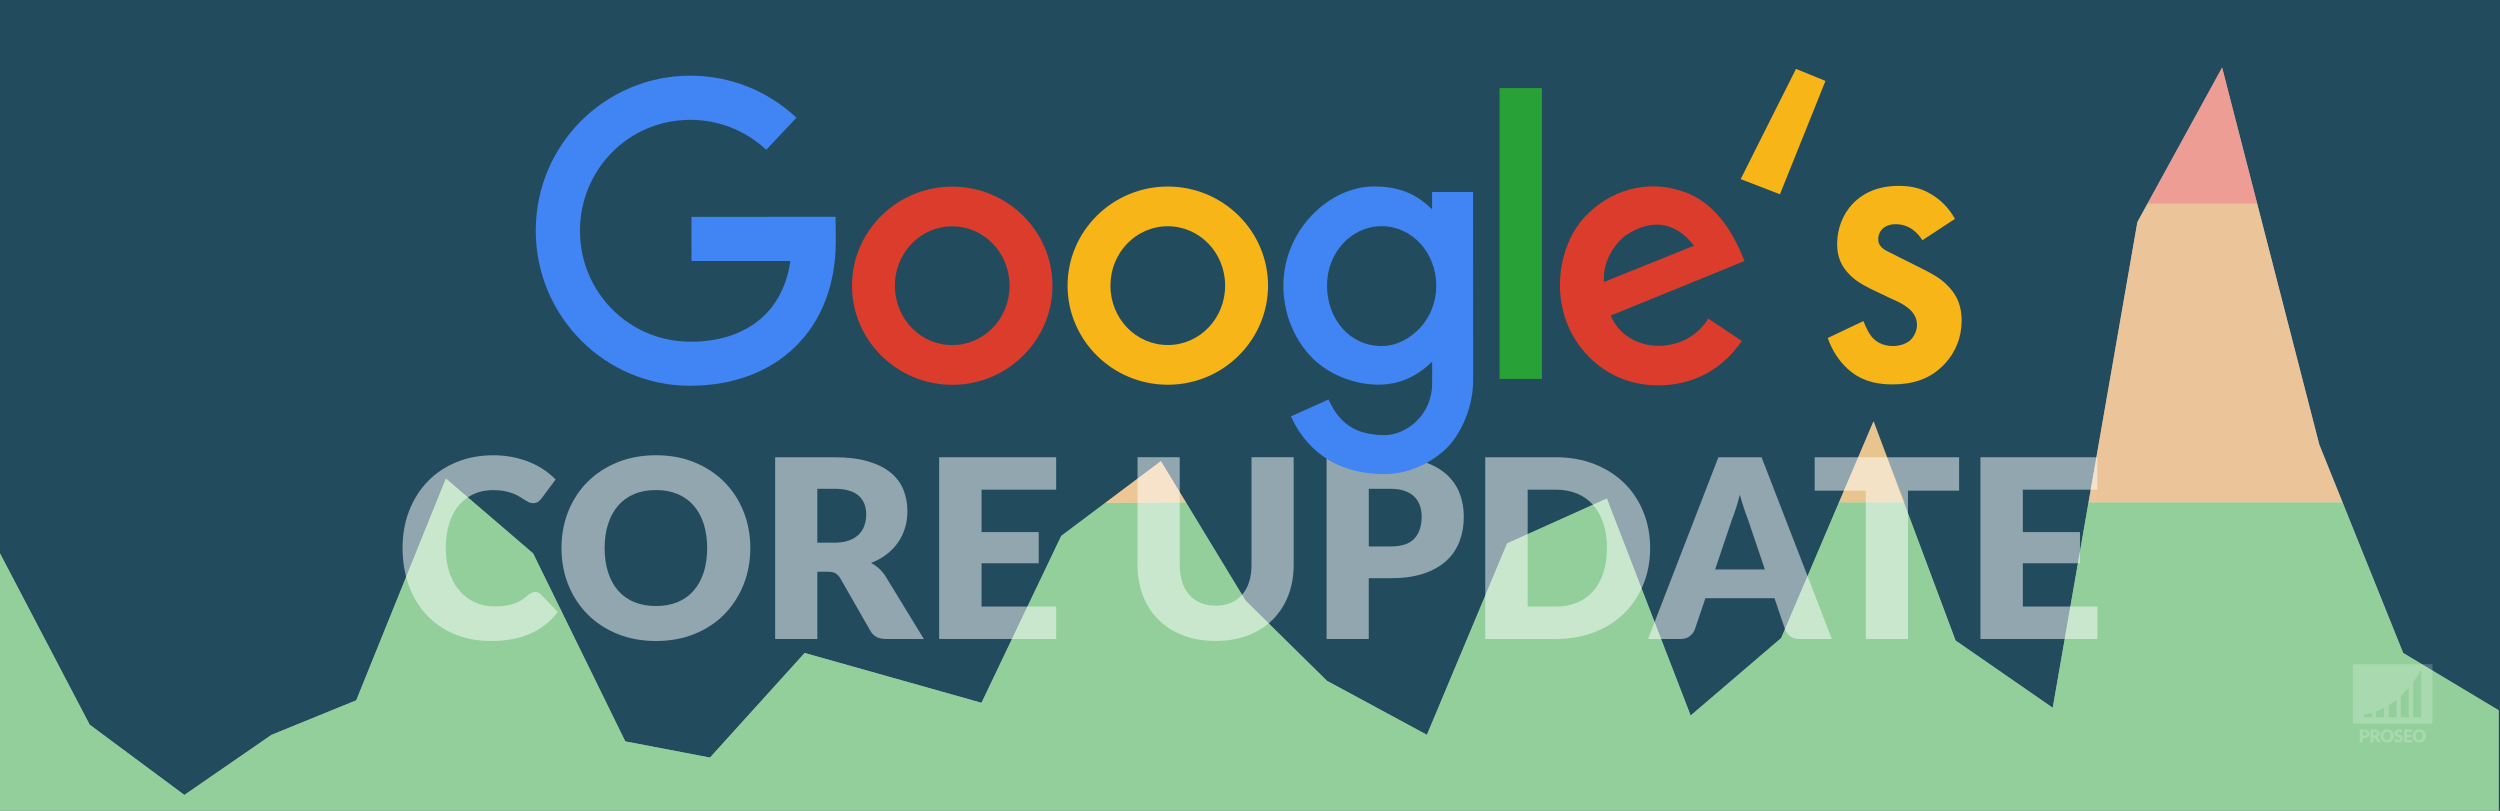 <?xml version="1.0" encoding="UTF-8"?> <!-- Generator: Adobe Illustrator 24.1.1, SVG Export Plug-In . SVG Version: 6.00 Build 0) --> <svg xmlns="http://www.w3.org/2000/svg" xmlns:xlink="http://www.w3.org/1999/xlink" x="0px" y="0px" viewBox="0 0 925 300" style="enable-background:new 0 0 925 300;" xml:space="preserve"><rect x="0" y="0" width="925" height="300" fill="#333333" stroke="none"/> <style type="text/css"> .st0{opacity:0.5;fill:#126688;} .st1{fill-rule:evenodd;clip-rule:evenodd;fill:#FFFFFF;} .st2{opacity:0.5;fill:#28A136;} .st3{opacity:0.5;fill:#DC8F2D;} .st4{opacity:0.5;fill:#D28B20;} .st5{opacity:0.5;fill:#D88B34;} .st6{opacity:0.5;fill:#DC3C2B;} .st7{opacity:0.5;} .st8{fill:#FFFFFF;} .st9{fill-rule:evenodd;clip-rule:evenodd;fill:#4184F3;} .st10{fill-rule:evenodd;clip-rule:evenodd;fill:#DC3C2B;} .st11{fill-rule:evenodd;clip-rule:evenodd;fill:#F7B518;} .st12{fill-rule:evenodd;clip-rule:evenodd;fill:#28A136;} .st13{fill:#F7B518;} .st14{opacity:0.2;fill:#FFFFFF;} .st15{opacity:0.2;} </style> <g id="bg"> <rect class="st0" width="925" height="300"></rect> </g> <g id="afbeelding"> <polygon class="st1" points="889.17,241.61 858.13,164.48 822.18,25 790.84,82.15 759.51,261.88 723.56,237 693.21,155.89 659.04,236.08 625.54,264.75 594.52,184.46 557.65,201.05 527.96,271.89 490.97,251.91 460.87,222.25 429.53,170.63 392.66,198.29 363.16,260.04 297.72,241.61 262.69,280.31 231.35,274.31 197.25,204.76 164.99,177.09 131.81,259.12 100.47,271.89 68.21,294.14 33.18,268.14 0,204.76 0,300.6 924.5,300.6 924.5,262.81 "></polygon> <g> <polygon class="st2" points="889.17,241.61 866.73,185.85 772.76,185.85 759.51,261.88 723.56,237 704.42,185.85 680.44,185.85 693.21,155.89 659.04,236.08 625.54,264.75 594.52,184.46 557.65,201.05 527.96,271.89 490.97,251.91 460.87,222.25 438.77,185.85 409.01,186.02 392.66,198.29 363.16,260.04 297.72,241.61 262.69,280.31 231.35,274.31 197.25,204.76 164.99,177.09 131.81,259.12 100.47,271.89 68.21,294.14 33.18,268.14 0,204.76 0,300.6 924.5,300.6 924.5,262.81 "></polygon> </g> <polyline class="st3" points="409.01,186.02 429.53,170.63 438.77,185.85 "></polyline> <polyline class="st4" points="680.44,185.85 693.21,155.89 704.76,185.85 "></polyline> <polygon class="st5" points="772.76,185.85 790.84,82.15 794.56,75.37 835.16,75.37 858.13,164.48 866.73,185.85 "></polygon> <polyline class="st6" points="794.56,75.37 822.18,25 835.16,75.37 "></polyline> <g class="st7"> <path class="st8" d="M198.01,219.02c0.37,0,0.74,0.07,1.11,0.21s0.72,0.38,1.06,0.72l6.18,6.51c-2.71,3.54-6.1,6.21-10.18,8.01 c-4.08,1.8-8.9,2.7-14.47,2.7c-5.11,0-9.68-0.87-13.73-2.61s-7.48-4.14-10.29-7.2c-2.81-3.06-4.98-6.69-6.48-10.89 c-1.51-4.2-2.26-8.76-2.26-13.68c0-5.01,0.81-9.62,2.45-13.82c1.63-4.2,3.92-7.82,6.88-10.87c2.95-3.05,6.49-5.42,10.62-7.11 c4.12-1.69,8.66-2.54,13.61-2.54c2.52,0,4.9,0.22,7.13,0.67c2.23,0.45,4.31,1.06,6.25,1.85s3.72,1.73,5.35,2.84 c1.63,1.11,3.08,2.31,4.34,3.6l-5.26,7.06c-0.34,0.43-0.74,0.82-1.2,1.18c-0.46,0.35-1.11,0.53-1.94,0.53 c-0.55,0-1.08-0.12-1.57-0.37c-0.49-0.25-1.02-0.55-1.57-0.9c-0.55-0.35-1.16-0.74-1.82-1.15c-0.66-0.42-1.45-0.8-2.35-1.15 c-0.91-0.35-1.97-0.65-3.18-0.9c-1.22-0.25-2.64-0.37-4.27-0.37c-2.58,0-4.95,0.48-7.08,1.43c-2.14,0.95-3.98,2.35-5.54,4.18 c-1.55,1.83-2.75,4.08-3.6,6.74c-0.85,2.66-1.27,5.7-1.27,9.12c0,3.45,0.47,6.51,1.41,9.18c0.94,2.68,2.21,4.93,3.83,6.76 c1.62,1.83,3.5,3.22,5.65,4.18c2.15,0.95,4.46,1.43,6.92,1.43c1.42,0,2.71-0.07,3.88-0.21c1.17-0.14,2.26-0.37,3.28-0.69 c1.01-0.32,1.97-0.75,2.86-1.29c0.89-0.54,1.8-1.22,2.72-2.05c0.37-0.31,0.77-0.56,1.2-0.76 C197.1,219.12,197.55,219.02,198.01,219.02z"></path> <path class="st8" d="M277.62,202.78c0,4.86-0.84,9.38-2.52,13.57c-1.68,4.18-4.04,7.82-7.08,10.92s-6.71,5.52-11.01,7.27 c-4.29,1.75-9.05,2.63-14.28,2.63c-5.23,0-10-0.88-14.31-2.63c-4.31-1.75-7.99-4.18-11.05-7.27s-5.43-6.73-7.11-10.92 c-1.68-4.18-2.51-8.71-2.51-13.57c0-4.86,0.84-9.38,2.51-13.57c1.68-4.18,4.05-7.81,7.11-10.89c3.06-3.08,6.75-5.49,11.05-7.25 c4.31-1.75,9.08-2.63,14.31-2.63c5.23,0,9.99,0.88,14.28,2.65c4.29,1.77,7.96,4.19,11.01,7.27c3.05,3.08,5.41,6.71,7.08,10.89 C276.78,193.44,277.62,197.95,277.62,202.78z M261.65,202.78c0-3.32-0.43-6.31-1.29-8.98c-0.86-2.66-2.1-4.92-3.72-6.76 c-1.62-1.85-3.59-3.26-5.93-4.25c-2.34-0.98-5-1.48-7.98-1.48c-3.02,0-5.7,0.49-8.05,1.48c-2.35,0.99-4.34,2.4-5.95,4.25 c-1.62,1.85-2.85,4.1-3.72,6.76c-0.86,2.66-1.29,5.65-1.29,8.98c0,3.35,0.43,6.36,1.29,9.02c0.86,2.66,2.1,4.92,3.72,6.76 c1.62,1.85,3.6,3.25,5.95,4.22s5.04,1.45,8.05,1.45c2.98,0,5.65-0.49,7.98-1.45c2.34-0.97,4.31-2.38,5.93-4.22 c1.62-1.85,2.85-4.1,3.72-6.76C261.22,209.14,261.65,206.13,261.65,202.78z"></path> <path class="st8" d="M341.82,236.42h-14.12c-2.62,0-4.49-0.98-5.63-2.95l-11.17-19.52c-0.52-0.83-1.11-1.44-1.75-1.82 c-0.65-0.38-1.57-0.58-2.77-0.58h-3.97v24.88h-15.6v-67.24h21.88c4.86,0,9.01,0.5,12.44,1.5c3.43,1,6.23,2.39,8.4,4.18 c2.17,1.79,3.75,3.89,4.73,6.32c0.98,2.43,1.48,5.08,1.48,7.94c0,2.19-0.29,4.25-0.88,6.18c-0.58,1.94-1.45,3.73-2.58,5.38 c-1.14,1.65-2.55,3.12-4.22,4.41s-3.61,2.35-5.79,3.18c1.02,0.52,1.97,1.18,2.86,1.96c0.89,0.79,1.69,1.72,2.4,2.79L341.82,236.42 z M308.68,200.79c2.12,0,3.93-0.27,5.42-0.81c1.49-0.54,2.71-1.28,3.67-2.24c0.95-0.95,1.65-2.07,2.08-3.35 c0.43-1.28,0.65-2.65,0.65-4.13c0-2.95-0.96-5.26-2.88-6.92c-1.92-1.66-4.9-2.49-8.93-2.49h-6.28v19.94H308.68z"></path> <path class="st8" d="M363.18,181.18v15.69h21.14v11.54h-21.14v16.01h27.6v12h-43.29v-67.24h43.29v12H363.18z"></path> <path class="st8" d="M449.76,224.1c2.09,0,3.96-0.35,5.61-1.04c1.65-0.69,3.04-1.68,4.18-2.98c1.14-1.29,2.01-2.87,2.61-4.73 c0.6-1.86,0.9-3.98,0.9-6.35v-39.83h15.6v39.83c0,4.12-0.67,7.91-2.01,11.35c-1.34,3.45-3.25,6.42-5.74,8.91s-5.52,4.43-9.09,5.81 c-3.57,1.38-7.59,2.08-12.05,2.08c-4.49,0-8.52-0.69-12.09-2.08c-3.57-1.38-6.6-3.32-9.09-5.81s-4.4-5.46-5.72-8.91 c-1.32-3.45-1.98-7.23-1.98-11.35v-39.83h15.6v39.78c0,2.37,0.3,4.48,0.9,6.35c0.6,1.86,1.47,3.45,2.61,4.75s2.53,2.31,4.18,3 C445.8,223.75,447.67,224.1,449.76,224.1z"></path> <path class="st8" d="M514.56,169.18c4.74,0,8.81,0.56,12.21,1.68c3.4,1.12,6.2,2.67,8.4,4.64c2.2,1.97,3.82,4.29,4.87,6.97 c1.04,2.68,1.57,5.57,1.57,8.68c0,3.35-0.54,6.43-1.62,9.23s-2.72,5.2-4.94,7.2c-2.22,2-5.02,3.56-8.42,4.68 c-3.4,1.12-7.42,1.68-12.07,1.68h-8.12v22.48h-15.6v-67.24H514.56z M514.56,202.18c4.06,0,6.98-0.97,8.77-2.91 c1.78-1.94,2.68-4.64,2.68-8.12c0-1.54-0.23-2.94-0.69-4.2c-0.46-1.26-1.16-2.35-2.1-3.25c-0.94-0.91-2.12-1.61-3.55-2.1 c-1.43-0.49-3.13-0.74-5.1-0.74h-8.12v21.32H514.56z"></path> <path class="st8" d="M610.55,202.78c0,4.86-0.84,9.35-2.52,13.45s-4.04,7.66-7.08,10.66s-6.71,5.34-11.01,7.01 c-4.29,1.68-9.05,2.52-14.28,2.52h-26.12v-67.24h26.12c5.23,0,9.99,0.85,14.28,2.54s7.96,4.03,11.01,7.01 c3.05,2.99,5.41,6.53,7.08,10.64S610.55,197.95,610.55,202.78z M594.58,202.78c0-3.32-0.43-6.32-1.29-9s-2.1-4.95-3.71-6.81 c-1.62-1.86-3.59-3.29-5.93-4.29c-2.34-1-5-1.5-7.98-1.5h-10.43v43.24h10.43c2.98,0,5.65-0.5,7.98-1.5c2.34-1,4.32-2.43,5.93-4.29 s2.85-4.13,3.71-6.81S594.58,206.13,594.58,202.78z"></path> <path class="st8" d="M677.79,236.42H665.7c-1.35,0-2.45-0.32-3.28-0.95c-0.83-0.63-1.46-1.44-1.89-2.42l-3.97-11.72H631 l-3.97,11.72c-0.34,0.86-0.95,1.64-1.82,2.33s-1.96,1.04-3.25,1.04h-12.18l26.03-67.24h15.97L677.79,236.42z M653.01,210.72 l-6.23-18.42c-0.46-1.17-0.95-2.54-1.48-4.13c-0.52-1.58-1.05-3.3-1.57-5.15c-0.46,1.88-0.95,3.62-1.48,5.22 c-0.52,1.6-1.02,2.98-1.48,4.15l-6.18,18.32H653.01z"></path> <path class="st8" d="M724.87,181.55h-18.92v54.87h-15.6v-54.87h-18.92v-12.37h53.44V181.55z"></path> <path class="st8" d="M748.45,181.18v15.69h21.14v11.54h-21.14v16.01h27.6v12h-43.29v-67.24h43.29v12H748.45z"></path> </g> <g> <g> <path class="st9" d="M283.51,55.43c-3.72-3.49-8.12-6.31-13-8.23c-4.67-1.85-9.77-2.86-15.11-2.86 c-11.33,0-21.53,4.57-28.88,11.96c-7.38,7.42-11.93,17.7-11.93,29.08c0,11.38,4.56,21.67,11.96,29.09 c7.36,7.39,17.56,11.96,28.88,11.95c2.14,0-1.16,0.05,0.63,0.03c11.13-0.12,20.42-3.54,26.82-9.81c5-4.89,8.35-11.65,9.58-20.07 l-36.6,0.01l-0.01-16.34l45.25-0.02l8.05,0l0.09,8.1c0,0.43,0.01,0.66,0.01,0.78l-0.01,0c0.01,16.6-5.49,29.88-14.94,39.14 c-9.45,9.26-22.66,14.3-38.12,14.47c-0.42,0-0.65,0.01-0.76,0.01l0,0.01c0.26,0.01,1.01,0.01,0,0.01 c-15.82,0.01-30.09-6.41-40.44-16.8c-10.35-10.4-16.74-24.75-16.75-40.58c-0.01-15.83,6.36-30.17,16.71-40.56 C225.31,34.43,239.58,28.01,255.4,28c7.44,0,14.57,1.42,21.11,4c6.76,2.67,12.92,6.62,18.17,11.55L283.51,55.43L283.51,55.43z M255.45,142.73c-0.13,0-0.09,0.01,0,0.01L255.45,142.73L255.45,142.73z M309.27,89.11c0,0.13,0.01,0.09,0.01,0H309.27 L309.27,89.11z M309.28,89.11c0.01-0.26,0.01-0.97,0.01,0L309.28,89.11z"></path> <path class="st10" d="M352.31,69.05c10.23,0,19.51,4.11,26.23,10.76c6.71,6.65,10.87,15.8,10.87,25.89 c0,10.09-4.14,19.25-10.85,25.9c-6.71,6.66-15.98,10.78-26.22,10.78s-19.51-4.11-26.23-10.76c-6.71-6.65-10.87-15.8-10.87-25.89 c0-10.09,4.14-19.25,10.85-25.9C332.81,73.18,342.08,69.06,352.31,69.05L352.31,69.05z M367.32,90.14 c-3.84-3.96-9.14-6.4-15.01-6.4c-5.87,0-11.17,2.45-15,6.41c-3.84,3.96-6.21,9.47-6.21,15.57c0,6.11,2.38,11.61,6.22,15.57 c3.84,3.96,9.14,6.4,15.01,6.4c5.87,0,11.17-2.45,15-6.41c3.84-3.96,6.21-9.47,6.21-15.57C373.54,99.61,371.17,94.1,367.32,90.14 z"></path> <path class="st11" d="M432.07,69.02c10.23,0,19.51,4.11,26.23,10.76c6.71,6.65,10.87,15.8,10.87,25.89 c0,10.09-4.14,19.25-10.85,25.9c-6.71,6.66-15.98,10.78-26.22,10.78c-10.23,0-19.51-4.11-26.23-10.76 c-6.71-6.65-10.87-15.8-10.87-25.89c0-10.09,4.14-19.25,10.85-25.9C412.57,73.14,421.83,69.03,432.07,69.02L432.07,69.02z M447.08,90.11c-3.84-3.96-9.14-6.4-15.01-6.4c-5.87,0-11.17,2.45-15,6.41c-3.84,3.96-6.21,9.47-6.21,15.57 c0,6.11,2.38,11.61,6.22,15.57c3.84,3.96,9.14,6.4,15.01,6.4c5.87,0,11.17-2.45,15-6.41c3.84-3.96,6.21-9.47,6.21-15.57 C453.3,99.57,450.92,94.07,447.08,90.11z"></path> <path class="st9" d="M508.39,68.99c9.98,0,16.04,3.17,21.48,8.44l0-6.38l15.16-0.01l0.03,69.86c0,9.74-4.57,20.31-10.77,25.83 c-5.97,5.31-13.99,8.67-21.93,8.67c-7.25,0-14.53-1.39-20.9-5.31c-5.66-3.48-10.5-8.69-13.81-16.02l13.9-6.27 c3.94,8.71,9.82,13.19,20.8,13.19c7.78,0,17.55-7.23,17.54-19.12l0-8.03c-5.52,5.29-11.79,8.47-19.92,8.48 c-9.26,0-19.2-4.11-25.28-10.76c-6.07-6.65-9.83-15.8-9.84-25.89C474.84,85.29,491.67,69,508.39,68.99L508.39,68.99z M525.49,90.08c-3.65-3.96-8.71-6.4-14.29-6.4c-5.59,0-10.64,2.45-14.29,6.41c-3.66,3.96-5.92,9.47-5.91,15.57 c0.01,12.34,8.33,22.38,20.22,22.37c5.59,0,10.64-2.86,14.29-6.81c3.66-3.96,5.92-9.47,5.91-15.57 C531.41,99.54,529.15,94.04,525.49,90.08z"></path> <rect x="554.84" y="32.59" class="st12" width="15.66" height="107.6"></rect> <path class="st10" d="M593.46,104.34l33.34-13.44c-5.89-7.57-14.44-11.23-25.71-3.53C596.76,91.03,592.96,97.28,593.46,104.34 L593.46,104.34z M595.95,116.75c6.17,14.68,27.88,14.83,36.11,1.11l12.4,8.3c-7.59,11.13-18.65,16.34-30.69,16.42 c-10.73,0.02-19.36-4-25.82-10.51c-15.77-15.91-12.41-40.33-1.49-51.91c8.91-9.45,22.65-14.25,36.84-9.11 c9.21,3.34,16.69,11.44,22.16,25.52C628.95,103.28,612.49,110.08,595.95,116.75z"></path> </g> <path class="st13" d="M658.58,71.88l-14.53-5.61l20.47-40.78l10.9,4.46L658.58,71.88z"></path> <path class="st13" d="M711.29,88.89c-1.65-2.64-4.79-5.94-9.91-5.94c-2.31,0-3.96,0.83-4.95,1.82c-0.83,0.83-1.49,2.15-1.49,3.63 c0,1.82,0.83,2.97,2.31,3.96c0.99,0.66,1.98,0.99,5.45,2.81l8.25,4.13c3.63,1.82,7.1,3.63,9.74,6.44c3.8,3.8,5.12,8.09,5.12,12.88 c0,6.27-2.31,11.72-6.11,15.85c-5.45,5.94-12.22,7.76-19.48,7.76c-4.46,0-10.07-0.66-15.03-4.46c-3.96-2.97-7.26-7.76-8.92-12.71 l13.21-6.27c0.83,2.31,2.31,5.28,3.8,6.6c0.99,0.99,3.3,2.64,7.1,2.64c2.48,0,5.12-0.83,6.6-2.31c1.32-1.32,2.31-3.47,2.31-5.45 c0-1.98-0.66-3.63-2.15-5.28c-1.98-1.98-4.29-3.14-6.93-4.29l-5.94-2.81c-3.14-1.49-6.93-3.3-9.58-5.94 c-3.63-3.47-4.95-7.26-4.95-11.72c0-5.61,2.15-11.06,5.78-14.86c3.14-3.3,8.42-6.6,17.01-6.6c4.95,0,8.92,0.99,12.88,3.63 c2.31,1.49,5.45,4.13,7.92,8.58L711.29,88.89z"></path> </g> </g> <g id="watermerk"> <g> <path class="st14" d="M870.57,245.75v21.98H900v-21.98H870.57z M877.6,265.39h-2.94v-0.97c0,0,1.13-0.09,2.94-0.64V265.39z M882.06,265.39h-2.94v-2.12c0.89-0.34,1.88-0.77,2.94-1.33V265.39z M886.76,265.39h-2.94v-4.45c0.95-0.59,1.94-1.28,2.94-2.08 V265.39z M891.22,265.39h-2.94v-7.83c0.98-0.89,1.97-1.89,2.94-3.03V265.39z M895.84,265.39h-2.94v-12.95 c1.01-1.36,2-2.87,2.94-4.55V265.39z"></path> <g class="st15"> <path class="st8" d="M874.8,269.91c0.34,0,0.62,0.04,0.86,0.12c0.24,0.08,0.44,0.19,0.59,0.33c0.16,0.14,0.27,0.3,0.34,0.49 s0.11,0.39,0.11,0.61c0,0.24-0.04,0.46-0.11,0.65c-0.08,0.2-0.19,0.37-0.35,0.51c-0.16,0.14-0.36,0.25-0.6,0.33 c-0.24,0.08-0.53,0.12-0.85,0.12h-0.57v1.59h-1.1v-4.76H874.8z M874.8,272.24c0.29,0,0.49-0.07,0.62-0.21 c0.13-0.14,0.19-0.33,0.19-0.57c0-0.11-0.02-0.21-0.05-0.3c-0.03-0.09-0.08-0.17-0.15-0.23c-0.07-0.06-0.15-0.11-0.25-0.15 c-0.1-0.03-0.22-0.05-0.36-0.05h-0.57v1.51H874.8z"></path> <path class="st8" d="M880.94,274.67h-1c-0.19,0-0.32-0.07-0.4-0.21l-0.79-1.38c-0.04-0.06-0.08-0.1-0.12-0.13 c-0.05-0.03-0.11-0.04-0.2-0.04h-0.28v1.76h-1.1v-4.76h1.55c0.34,0,0.64,0.04,0.88,0.11c0.24,0.07,0.44,0.17,0.59,0.3 c0.15,0.13,0.27,0.28,0.33,0.45c0.07,0.17,0.1,0.36,0.1,0.56c0,0.15-0.02,0.3-0.06,0.44c-0.04,0.14-0.1,0.26-0.18,0.38 c-0.08,0.12-0.18,0.22-0.3,0.31c-0.12,0.09-0.26,0.17-0.41,0.23c0.07,0.04,0.14,0.08,0.2,0.14c0.06,0.06,0.12,0.12,0.17,0.2 L880.94,274.67z M878.59,272.14c0.15,0,0.28-0.02,0.38-0.06c0.11-0.04,0.19-0.09,0.26-0.16s0.12-0.15,0.15-0.24 c0.03-0.09,0.05-0.19,0.05-0.29c0-0.21-0.07-0.37-0.2-0.49c-0.14-0.12-0.35-0.18-0.63-0.18h-0.44v1.41H878.59z"></path> <path class="st8" d="M885.7,272.28c0,0.34-0.06,0.66-0.18,0.96c-0.12,0.3-0.29,0.55-0.5,0.77c-0.22,0.22-0.48,0.39-0.78,0.51 c-0.3,0.12-0.64,0.19-1.01,0.19c-0.37,0-0.71-0.06-1.01-0.19c-0.3-0.12-0.57-0.3-0.78-0.51c-0.22-0.22-0.38-0.48-0.5-0.77 c-0.12-0.3-0.18-0.62-0.18-0.96s0.06-0.66,0.18-0.96c0.12-0.3,0.29-0.55,0.5-0.77c0.22-0.22,0.48-0.39,0.78-0.51 c0.3-0.12,0.64-0.19,1.01-0.19c0.37,0,0.71,0.06,1.01,0.19c0.3,0.13,0.56,0.3,0.78,0.51c0.22,0.22,0.38,0.47,0.5,0.77 C885.64,271.62,885.7,271.94,885.7,272.28z M884.57,272.28c0-0.24-0.03-0.45-0.09-0.64c-0.06-0.19-0.15-0.35-0.26-0.48 c-0.11-0.13-0.25-0.23-0.42-0.3c-0.17-0.07-0.35-0.1-0.57-0.1c-0.21,0-0.4,0.03-0.57,0.1c-0.17,0.07-0.31,0.17-0.42,0.3 c-0.11,0.13-0.2,0.29-0.26,0.48c-0.06,0.19-0.09,0.4-0.09,0.64c0,0.24,0.03,0.45,0.09,0.64c0.06,0.19,0.15,0.35,0.26,0.48 c0.11,0.13,0.25,0.23,0.42,0.3c0.17,0.07,0.36,0.1,0.57,0.1c0.21,0,0.4-0.03,0.57-0.1c0.17-0.07,0.31-0.17,0.42-0.3 c0.11-0.13,0.2-0.29,0.26-0.48C884.53,272.74,884.57,272.52,884.57,272.28z"></path> <path class="st8" d="M888.75,270.87c-0.03,0.05-0.07,0.09-0.1,0.12c-0.04,0.03-0.08,0.04-0.14,0.04c-0.05,0-0.1-0.02-0.16-0.05 c-0.06-0.03-0.12-0.07-0.2-0.11c-0.07-0.04-0.16-0.07-0.25-0.11c-0.09-0.03-0.2-0.05-0.32-0.05c-0.21,0-0.36,0.04-0.46,0.13 s-0.15,0.21-0.15,0.36c0,0.1,0.03,0.18,0.09,0.24c0.06,0.06,0.14,0.12,0.24,0.16c0.1,0.05,0.21,0.09,0.34,0.13 c0.13,0.04,0.26,0.08,0.39,0.13c0.13,0.05,0.26,0.1,0.39,0.16c0.13,0.06,0.24,0.14,0.34,0.24c0.1,0.1,0.18,0.22,0.24,0.36 c0.06,0.14,0.09,0.31,0.09,0.51c0,0.22-0.04,0.43-0.11,0.62c-0.08,0.19-0.19,0.36-0.33,0.5c-0.14,0.14-0.32,0.25-0.54,0.34 c-0.21,0.08-0.45,0.12-0.72,0.12c-0.15,0-0.3-0.02-0.45-0.05c-0.15-0.03-0.3-0.07-0.45-0.13c-0.14-0.06-0.28-0.12-0.4-0.2 c-0.13-0.08-0.24-0.16-0.33-0.25l0.33-0.52c0.03-0.04,0.06-0.07,0.1-0.09c0.04-0.03,0.09-0.04,0.14-0.04 c0.07,0,0.13,0.02,0.2,0.06c0.07,0.04,0.14,0.09,0.23,0.14c0.08,0.05,0.18,0.1,0.29,0.14c0.11,0.04,0.24,0.06,0.39,0.06 c0.2,0,0.36-0.04,0.47-0.13c0.11-0.09,0.17-0.23,0.17-0.42c0-0.11-0.03-0.2-0.09-0.27c-0.06-0.07-0.14-0.13-0.24-0.17 c-0.1-0.05-0.21-0.09-0.34-0.12c-0.13-0.03-0.26-0.07-0.39-0.12c-0.13-0.04-0.26-0.09-0.39-0.16c-0.13-0.06-0.24-0.14-0.34-0.24 c-0.1-0.1-0.18-0.23-0.24-0.38c-0.06-0.15-0.09-0.34-0.09-0.56c0-0.18,0.04-0.35,0.11-0.52c0.07-0.17,0.18-0.32,0.32-0.45 c0.14-0.13,0.31-0.24,0.51-0.32c0.2-0.08,0.43-0.12,0.7-0.12c0.15,0,0.29,0.01,0.43,0.03c0.14,0.02,0.27,0.06,0.39,0.1 c0.12,0.04,0.24,0.1,0.35,0.16c0.11,0.06,0.2,0.13,0.29,0.21L888.75,270.87z"></path> <path class="st8" d="M890.62,270.76v1.11h1.5v0.82h-1.5v1.13h1.95v0.85h-3.06v-4.76h3.06v0.85H890.62z"></path> <path class="st8" d="M897.59,272.28c0,0.34-0.06,0.66-0.18,0.96c-0.12,0.3-0.29,0.55-0.5,0.77c-0.22,0.22-0.48,0.39-0.78,0.51 c-0.3,0.12-0.64,0.19-1.01,0.19c-0.37,0-0.71-0.06-1.01-0.19c-0.3-0.12-0.57-0.3-0.78-0.51c-0.22-0.22-0.38-0.48-0.5-0.77 c-0.12-0.3-0.18-0.62-0.18-0.96s0.06-0.66,0.18-0.96c0.12-0.3,0.29-0.55,0.5-0.77c0.22-0.22,0.48-0.39,0.78-0.51 c0.3-0.12,0.64-0.19,1.01-0.19c0.37,0,0.71,0.06,1.01,0.19c0.3,0.13,0.56,0.3,0.78,0.51c0.22,0.22,0.38,0.47,0.5,0.77 C897.53,271.62,897.59,271.94,897.59,272.28z M896.46,272.28c0-0.24-0.03-0.45-0.09-0.64c-0.06-0.19-0.15-0.35-0.26-0.48 c-0.11-0.13-0.25-0.23-0.42-0.3c-0.17-0.07-0.35-0.1-0.57-0.1c-0.21,0-0.4,0.03-0.57,0.1c-0.17,0.07-0.31,0.17-0.42,0.3 c-0.11,0.13-0.2,0.29-0.26,0.48c-0.06,0.19-0.09,0.4-0.09,0.64c0,0.24,0.03,0.45,0.09,0.64c0.06,0.19,0.15,0.35,0.26,0.48 c0.11,0.13,0.25,0.23,0.42,0.3c0.17,0.07,0.36,0.1,0.57,0.1c0.21,0,0.4-0.03,0.57-0.1c0.17-0.07,0.31-0.17,0.42-0.3 c0.11-0.13,0.2-0.29,0.26-0.48C896.43,272.74,896.46,272.52,896.46,272.28z"></path> </g> </g> </g> <g id="hulplijnen"> </g> </svg> 